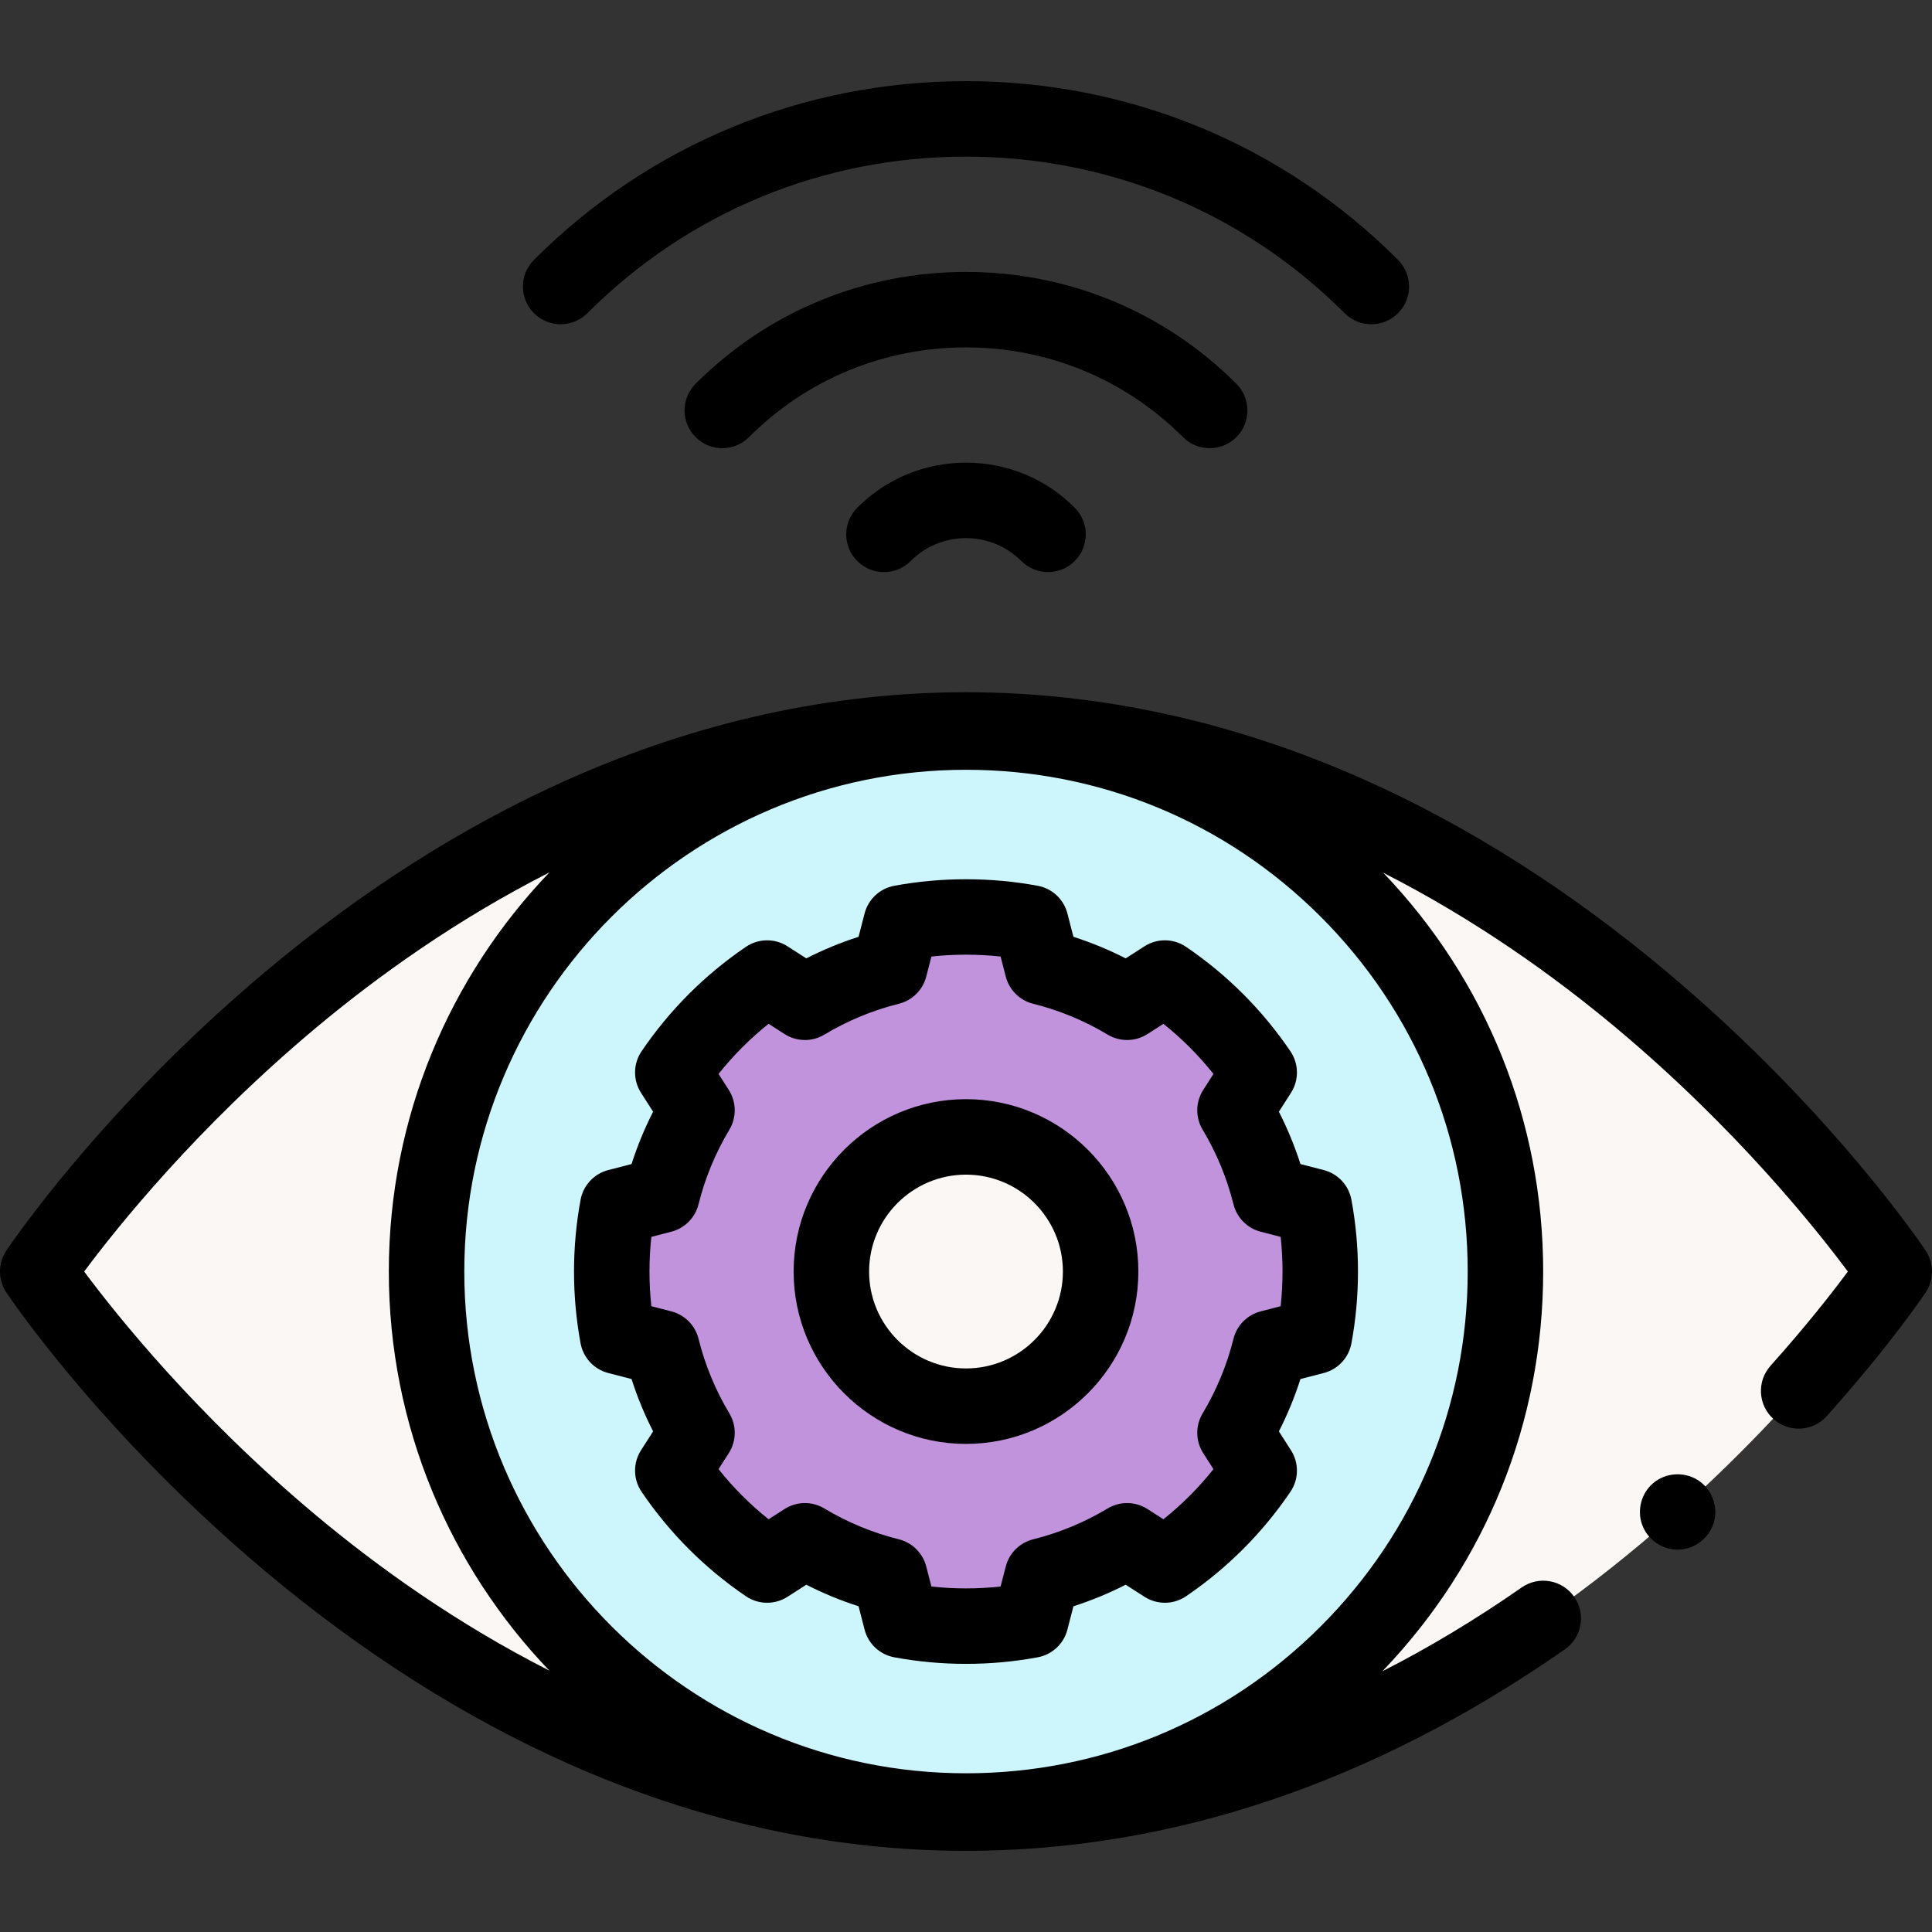 <svg id="Capa_1" enable-background="new 0 0 512 512" height="512" viewBox="0 0 512 512" width="512" xmlns="http://www.w3.org/2000/svg"><rect x="0" y="0" width="512" height="512" fill="#333333" stroke="none"/><path d="m502 336.971s-95.911-143.521-246-143.521-246 143.521-246 143.521 95.911 143.521 246 143.521 246-143.521 246-143.521z" fill="#faf7f5"/><path d="m356.925 438.221c-25.855 25.788-61.528 41.72-100.925 41.72-78.952 0-142.957-64.011-142.957-142.97s64.005-142.97 142.957-142.97c39.397 0 75.07 15.932 100.925 41.719 25.96 25.892 42.032 61.692 42.032 101.251s-16.072 75.358-42.032 101.25z" fill="#ccf5fc"/><path d="m349.88 336.971c0-5.876-.538-11.629-1.573-17.208l-11.72-3.031c-1.949-7.818-5.052-15.404-9.301-22.494l6.415-10.022c-6.676-9.836-15.171-18.339-24.998-25.022l-10.013 6.422c-7.084-4.254-14.661-7.359-22.472-9.31l-3.028-11.732c-5.574-1.037-11.321-1.575-17.191-1.575s-11.617.538-17.191 1.575l-3.028 11.732c-7.811 1.951-15.388 5.057-22.472 9.31l-10.013-6.422c-9.827 6.683-18.322 15.186-24.998 25.022l6.415 10.022c-4.249 7.09-7.352 14.676-9.301 22.494l-11.72 3.031c-1.036 5.579-1.573 11.332-1.573 17.208s.538 11.629 1.573 17.208l11.72 3.031c1.949 7.818 5.052 15.403 9.301 22.494l-6.415 10.022c6.676 9.836 15.171 18.339 24.998 25.022l10.013-6.422c7.083 4.254 14.661 7.36 22.472 9.31l3.028 11.732c5.574 1.037 11.321 1.575 17.191 1.575s11.617-.538 17.191-1.575l3.028-11.732c7.811-1.951 15.388-5.057 22.472-9.31l10.013 6.422c9.827-6.683 18.321-15.186 24.998-25.022l-6.415-10.022c4.249-7.09 7.352-14.676 9.301-22.494l11.72-3.031c1.036-5.58 1.573-11.333 1.573-17.208z" fill="#c193dc"/><circle cx="256" cy="336.971" fill="#faf7f5" r="35.68"/><path d="m148.579 85.936c-2.559 0-5.118-.976-7.071-2.929-3.905-3.905-3.906-10.237-.001-14.142 30.537-30.539 71.198-47.357 114.493-47.357 43.296 0 83.957 16.818 114.492 47.357 3.905 3.906 3.905 10.237-.001 14.142-3.904 3.906-10.237 3.904-14.142 0-26.758-26.761-62.396-41.499-100.349-41.499s-73.591 14.738-100.35 41.499c-1.953 1.952-4.512 2.929-7.071 2.929z"/><path d="m320.581 118.775c-2.56 0-5.118-.976-7.071-2.929-15.334-15.336-35.758-23.781-57.51-23.781s-42.176 8.445-57.51 23.781c-3.905 3.905-10.237 3.906-14.142 0-3.905-3.905-3.906-10.237 0-14.142 19.111-19.113 44.558-29.639 71.652-29.639s52.541 10.526 71.652 29.639c3.905 3.905 3.905 10.237-.001 14.142-1.952 1.952-4.511 2.929-7.07 2.929z"/><path d="m277.74 151.613c-2.559 0-5.118-.976-7.071-2.929-3.918-3.919-9.128-6.076-14.669-6.076s-10.751 2.158-14.669 6.076c-3.905 3.905-10.237 3.906-14.142.001s-3.906-10.237 0-14.142c7.696-7.696 17.928-11.935 28.811-11.935 10.884 0 21.115 4.238 28.811 11.935 3.905 3.905 3.905 10.237 0 14.142-1.953 1.952-4.512 2.928-7.071 2.928z"/><path d="m256 382.651c-25.188 0-45.68-20.492-45.68-45.68s20.492-45.68 45.68-45.68c25.187 0 45.68 20.492 45.68 45.68s-20.492 45.68-45.68 45.68zm0-71.36c-14.16 0-25.68 11.52-25.68 25.68s11.52 25.68 25.68 25.68 25.68-11.52 25.68-25.68-11.52-25.68-25.68-25.68z"/><path d="m256 440.942c-6.4 0-12.8-.586-19.02-1.743-3.82-.71-6.883-3.57-7.854-7.333l-1.597-6.188c-4.764-1.527-9.39-3.437-13.844-5.713l-4.99 3.201c-3.372 2.163-7.71 2.104-11.022-.148-10.924-7.43-20.227-16.741-27.648-27.676-2.247-3.309-2.305-7.638-.148-11.007l3.205-5.006c-2.277-4.462-4.188-9.098-5.714-13.871l-6.177-1.597c-3.762-.973-6.62-4.037-7.329-7.857-1.155-6.224-1.741-12.628-1.741-19.033 0-6.406.586-12.809 1.741-19.033.709-3.82 3.567-6.884 7.329-7.856l6.177-1.597c1.527-4.772 3.437-9.409 5.714-13.871l-3.205-5.006c-2.156-3.369-2.098-7.698.148-11.007 7.421-10.934 16.724-20.245 27.648-27.675 3.313-2.253 7.65-2.311 11.022-.148l4.99 3.2c4.453-2.276 9.08-4.186 13.844-5.713l1.597-6.189c.971-3.763 4.034-6.622 7.854-7.332 12.439-2.314 25.6-2.314 38.039 0 3.82.71 6.884 3.57 7.855 7.333l1.597 6.189c4.764 1.527 9.392 3.437 13.844 5.713l4.99-3.2c3.372-2.164 7.71-2.105 11.021.148 10.924 7.429 20.227 16.74 27.648 27.675 2.247 3.309 2.306 7.639.149 11.007l-3.205 5.006c2.277 4.462 4.188 9.098 5.714 13.871l6.178 1.597c3.761.973 6.618 4.036 7.328 7.855 1.155 6.221 1.741 12.625 1.741 19.034 0 6.408-.586 12.812-1.741 19.034-.71 3.819-3.567 6.883-7.328 7.855l-6.178 1.597c-1.526 4.772-3.436 9.409-5.714 13.871l3.205 5.006c2.155 3.369 2.098 7.698-.148 11.007-7.423 10.935-16.726 20.247-27.649 27.675-3.313 2.253-7.65 2.31-11.021.148l-4.99-3.2c-4.453 2.276-9.08 4.186-13.844 5.712l-1.597 6.189c-.971 3.763-4.034 6.623-7.855 7.333-6.219 1.157-12.618 1.743-19.019 1.743zm-9.165-20.495c6.064.659 12.267.659 18.332 0l1.37-5.309c.916-3.551 3.702-6.315 7.26-7.204 6.956-1.737 13.6-4.49 19.746-8.181 3.26-1.957 7.348-1.896 10.547.156l4.226 2.71c4.912-3.922 9.348-8.363 13.266-13.281l-2.717-4.244c-2.046-3.197-2.105-7.276-.155-10.531 3.689-6.155 6.44-12.807 8.176-19.772.887-3.558 3.649-6.345 7.199-7.263l5.301-1.371c.33-3.038.496-6.11.496-9.187s-.166-6.148-.496-9.186l-5.301-1.371c-3.55-.918-6.313-3.705-7.199-7.263-1.736-6.966-4.487-13.618-8.176-19.773-1.95-3.255-1.891-7.335.155-10.531l2.717-4.243c-3.918-4.918-8.354-9.359-13.266-13.281l-4.226 2.71c-3.199 2.052-7.287 2.113-10.547.155-6.146-3.691-12.789-6.443-19.746-8.181-3.558-.889-6.344-3.653-7.26-7.204l-1.37-5.31c-6.066-.659-12.267-.659-18.332 0l-1.371 5.31c-.916 3.55-3.702 6.314-7.26 7.203-6.956 1.737-13.6 4.49-19.747 8.181-3.26 1.958-7.347 1.897-10.547-.155l-4.225-2.71c-4.912 3.922-9.348 8.363-13.265 13.28l2.716 4.244c2.046 3.197 2.106 7.276.155 10.532-3.689 6.155-6.44 12.808-8.176 19.772-.887 3.558-3.649 6.345-7.2 7.263l-5.301 1.371c-.33 3.039-.496 6.111-.496 9.186s.167 6.148.497 9.187l5.3 1.371c3.55.918 6.313 3.705 7.2 7.263 1.736 6.964 4.486 13.616 8.176 19.772 1.951 3.255 1.891 7.335-.155 10.532l-2.716 4.244c3.917 4.918 8.353 9.359 13.265 13.281l4.225-2.71c3.2-2.053 7.288-2.112 10.547-.156 6.148 3.692 12.792 6.444 19.747 8.181 3.558.889 6.343 3.653 7.26 7.203zm101.472-66.268h.01z"/><path d="m444.58 410.67c-4.185 0-7.992-2.698-9.407-6.631-1.39-3.865-.201-8.335 2.938-10.991 3.283-2.777 8.092-3.121 11.746-.864 3.494 2.159 5.346 6.415 4.533 10.446-.931 4.616-5.102 8.04-9.81 8.04z"/><path d="m510.315 331.415c-1.012-1.514-25.269-37.484-68.602-73.863-25.525-21.429-52.399-38.523-79.875-50.806-34.579-15.458-70.188-23.296-105.838-23.296s-71.259 7.838-105.837 23.296c-27.477 12.283-54.351 29.377-79.876 50.806-43.333 36.379-67.59 72.35-68.601 73.863-2.247 3.363-2.247 7.749 0 11.112 1.011 1.514 25.269 37.484 68.601 73.863 25.525 21.429 52.399 38.523 79.876 50.806 34.578 15.458 70.187 23.296 105.837 23.296 54.438 0 107.831-17.962 158.695-53.387 4.532-3.156 5.647-9.389 2.491-13.921-3.156-4.533-9.389-5.648-13.921-2.491-12.182 8.484-24.502 15.894-36.938 22.223 27.517-28.636 42.629-66.126 42.629-105.945 0-39.694-15.017-77.073-42.369-105.673 24.483 12.453 45.343 27.408 61.825 41.203 31.589 26.437 52.906 53.199 61.288 64.476-3.999 5.389-10.932 14.296-20.483 24.955-3.686 4.113-3.339 10.435.773 14.121s10.436 3.341 14.121-.774c16.781-18.727 25.825-32.187 26.202-32.751 2.249-3.364 2.249-7.75.002-11.113zm-488.012 5.556c8.387-11.284 29.703-38.04 61.283-64.471 16.524-13.829 37.447-28.824 62.009-41.296-26.344 27.493-42.552 64.772-42.552 105.767s16.209 78.274 42.552 105.767c-24.562-12.472-45.486-27.467-62.009-41.296-31.582-26.433-52.898-53.191-61.283-64.471zm327.56 94.17c-25.086 25.021-58.421 38.8-93.863 38.8-73.313 0-132.957-59.65-132.957-132.97s59.645-132.971 132.957-132.971c35.442 0 68.777 13.779 93.863 38.8 25.21 25.143 39.094 58.587 39.094 94.17s-13.884 69.028-39.094 94.171z"/></svg>